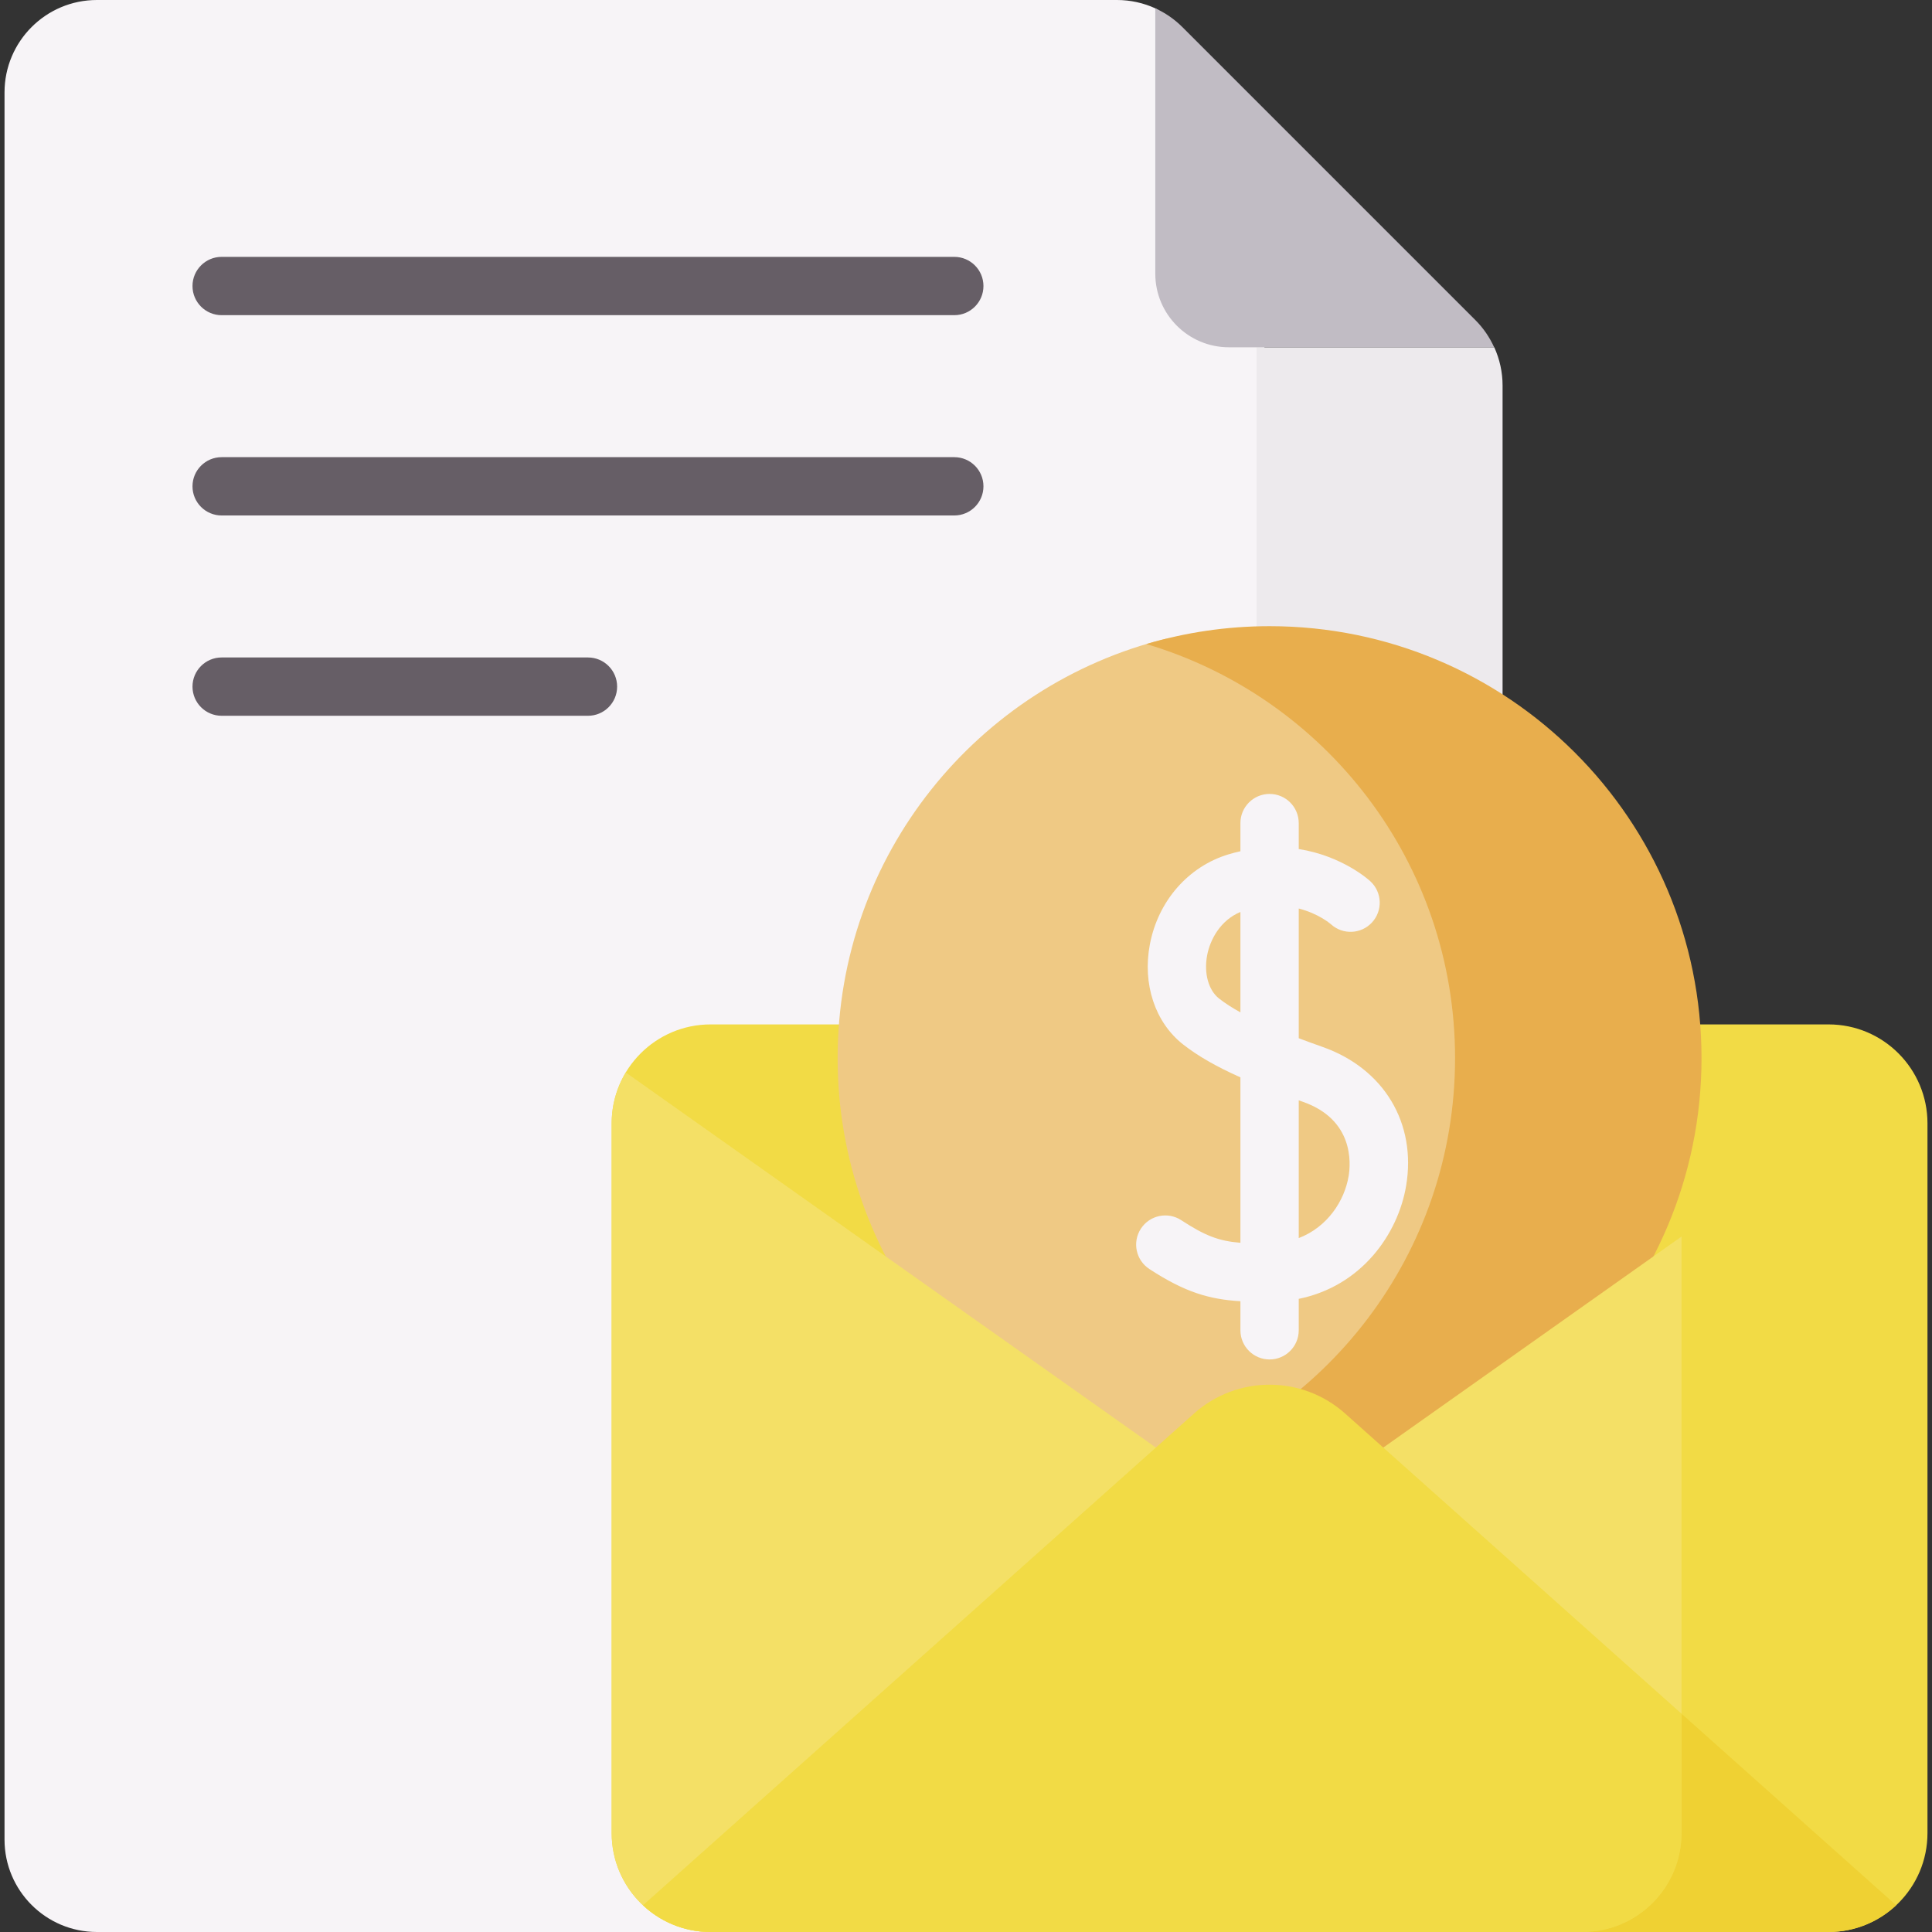 <svg id="Capa_1" enable-background="new 0 0 512 512" height="512" viewBox="0 0 512 512" width="512" xmlns="http://www.w3.org/2000/svg"><rect x="0" y="0" width="512" height="512" fill="#333333" stroke="none"/><g><g><g><path d="m188.133 500.667h143.12c2.425-3.8 3.831-8.315 3.831-13.158v-398.393h-7.114c-10.774 0-19.507-8.734-19.507-19.507v-63.785c0-1.53-.856-2.96-2.247-3.597-3.17-1.453-6.643-2.227-10.197-2.227h-270.329c-13.526 0-24.491 10.965-24.491 24.491v463.018c0 13.526 10.965 24.491 24.491 24.491h162.443z" fill="#f7f4f7"/><path d="m394.359 500.667c2.427-3.801 3.839-8.313 3.839-13.158v-385.33c0-3.534-.764-6.989-2.2-10.144h-62.974v395.474c0 4.844-1.412 9.356-3.839 13.158z" fill="#edeaed"/><path d="m484.587 271.48h-296.274c-14.477 0-26.214 11.736-26.214 26.214v188.092c0 14.477 11.736 26.214 26.214 26.214h296.274c14.477 0 26.214-11.736 26.214-26.214v-188.092c0-14.376-11.649-26.214-26.214-26.214z" fill="#f2db45"/><path d="m306.163 2.203c2.64 1.203 5.082 2.879 7.173 4.97l77.689 77.688c2.091 2.091 3.741 4.533 4.944 7.173h-70.298c-10.774 0-19.507-8.734-19.507-19.507v-70.324z" fill="#c1bcc4"/></g><g><g><path d="m388.669 280.414c0-51.614-33.316-95.436-79.613-111.164-49.99 12.278-87.077 57.386-87.077 111.164s37.087 98.886 87.077 111.164c46.296-15.727 79.613-59.549 79.613-111.164z" fill="#efc984"/><path d="m336.45 165.943c-11.348 0-22.307 1.659-32.657 4.735 47.308 14.058 81.814 57.864 81.814 109.736s-34.506 95.678-81.814 109.736c10.35 3.076 21.309 4.735 32.657 4.735 63.221 0 114.471-51.251 114.471-114.471s-51.25-114.471-114.471-114.471z" fill="#e8ae4d"/><g><g fill="#665e66"><path d="m252.898 68.071h-194.158c-4.267 0-7.726 3.459-7.726 7.726s3.459 7.726 7.726 7.726h194.158c4.267 0 7.726-3.459 7.726-7.726.001-4.267-3.459-7.726-7.726-7.726z"/><path d="m252.898 121.153h-194.158c-4.267 0-7.726 3.459-7.726 7.726s3.459 7.726 7.726 7.726h194.158c4.267 0 7.726-3.459 7.726-7.726.001-4.267-3.459-7.726-7.726-7.726z"/><path d="m155.819 174.235h-97.079c-4.267 0-7.726 3.459-7.726 7.726s3.459 7.726 7.726 7.726h97.079c4.267 0 7.726-3.459 7.726-7.726s-3.458-7.726-7.726-7.726z"/></g><path d="m350.505 277.448c-2.08-.735-4.206-1.505-6.328-2.305v-34.379c5.191 1.335 8.277 3.947 8.554 4.188 3.139 2.841 7.986 2.626 10.862-.492 2.893-3.137 2.696-8.025-.441-10.918-.421-.388-7.455-6.725-18.975-8.539v-6.877c0-4.267-3.459-7.726-7.726-7.726s-7.726 3.459-7.726 7.726v7.463c-1.026.232-2.064.493-3.125.812-10.708 3.225-18.708 12.386-20.879 23.905-1.982 10.515 1.394 20.659 8.809 26.475 3.862 3.03 8.655 5.805 15.195 8.728v43.843c-5.726-.456-9.418-1.893-15.677-5.988-3.571-2.336-8.36-1.335-10.696 2.236s-1.335 8.36 2.236 10.696c9.416 6.16 15.879 8.044 24.137 8.542v7.704c0 4.267 3.459 7.726 7.726 7.726s7.726-3.459 7.726-7.726v-8.331c16.604-3.378 26.304-17.123 28.463-29.966 2.793-16.613-5.896-31.057-22.135-36.797zm-27.44-12.825c-2.815-2.208-4.055-6.704-3.16-11.455.797-4.226 3.53-9.28 8.819-11.487v26.606c-2.123-1.174-4.041-2.395-5.659-3.664zm34.336 47.061c-1.102 6.556-5.602 13.501-13.224 16.423v-36.512c.395.141.775.279 1.179.422 13.445 4.753 12.619 16.255 12.045 19.667z" fill="#f7f4f7"/></g></g><path d="m445.627 485.786v-158.094l-80.45 56.929c-17.214 12.181-40.239 12.181-57.452 0l-141.895-100.408c-2.367 3.939-3.731 8.55-3.731 13.481v188.092c0 14.477 11.736 26.214 26.214 26.214h231.1c14.478 0 26.214-11.736 26.214-26.214z" fill="#f4e066"/></g></g><g><path d="m445.627 485.786v-31.626l-89.163-79.568c-11.403-10.176-28.626-10.176-40.029 0l-146.037 130.323c4.687 4.392 10.985 7.085 17.915 7.085h231.11c14.473-.005 26.204-11.739 26.204-26.214z" fill="#f2db45"/><path d="m484.587 512c6.93 0 13.227-2.694 17.914-7.085l-56.875-50.755v31.626c0 14.477-11.735 26.212-26.211 26.214z" fill="#efd133"/></g></g></svg>